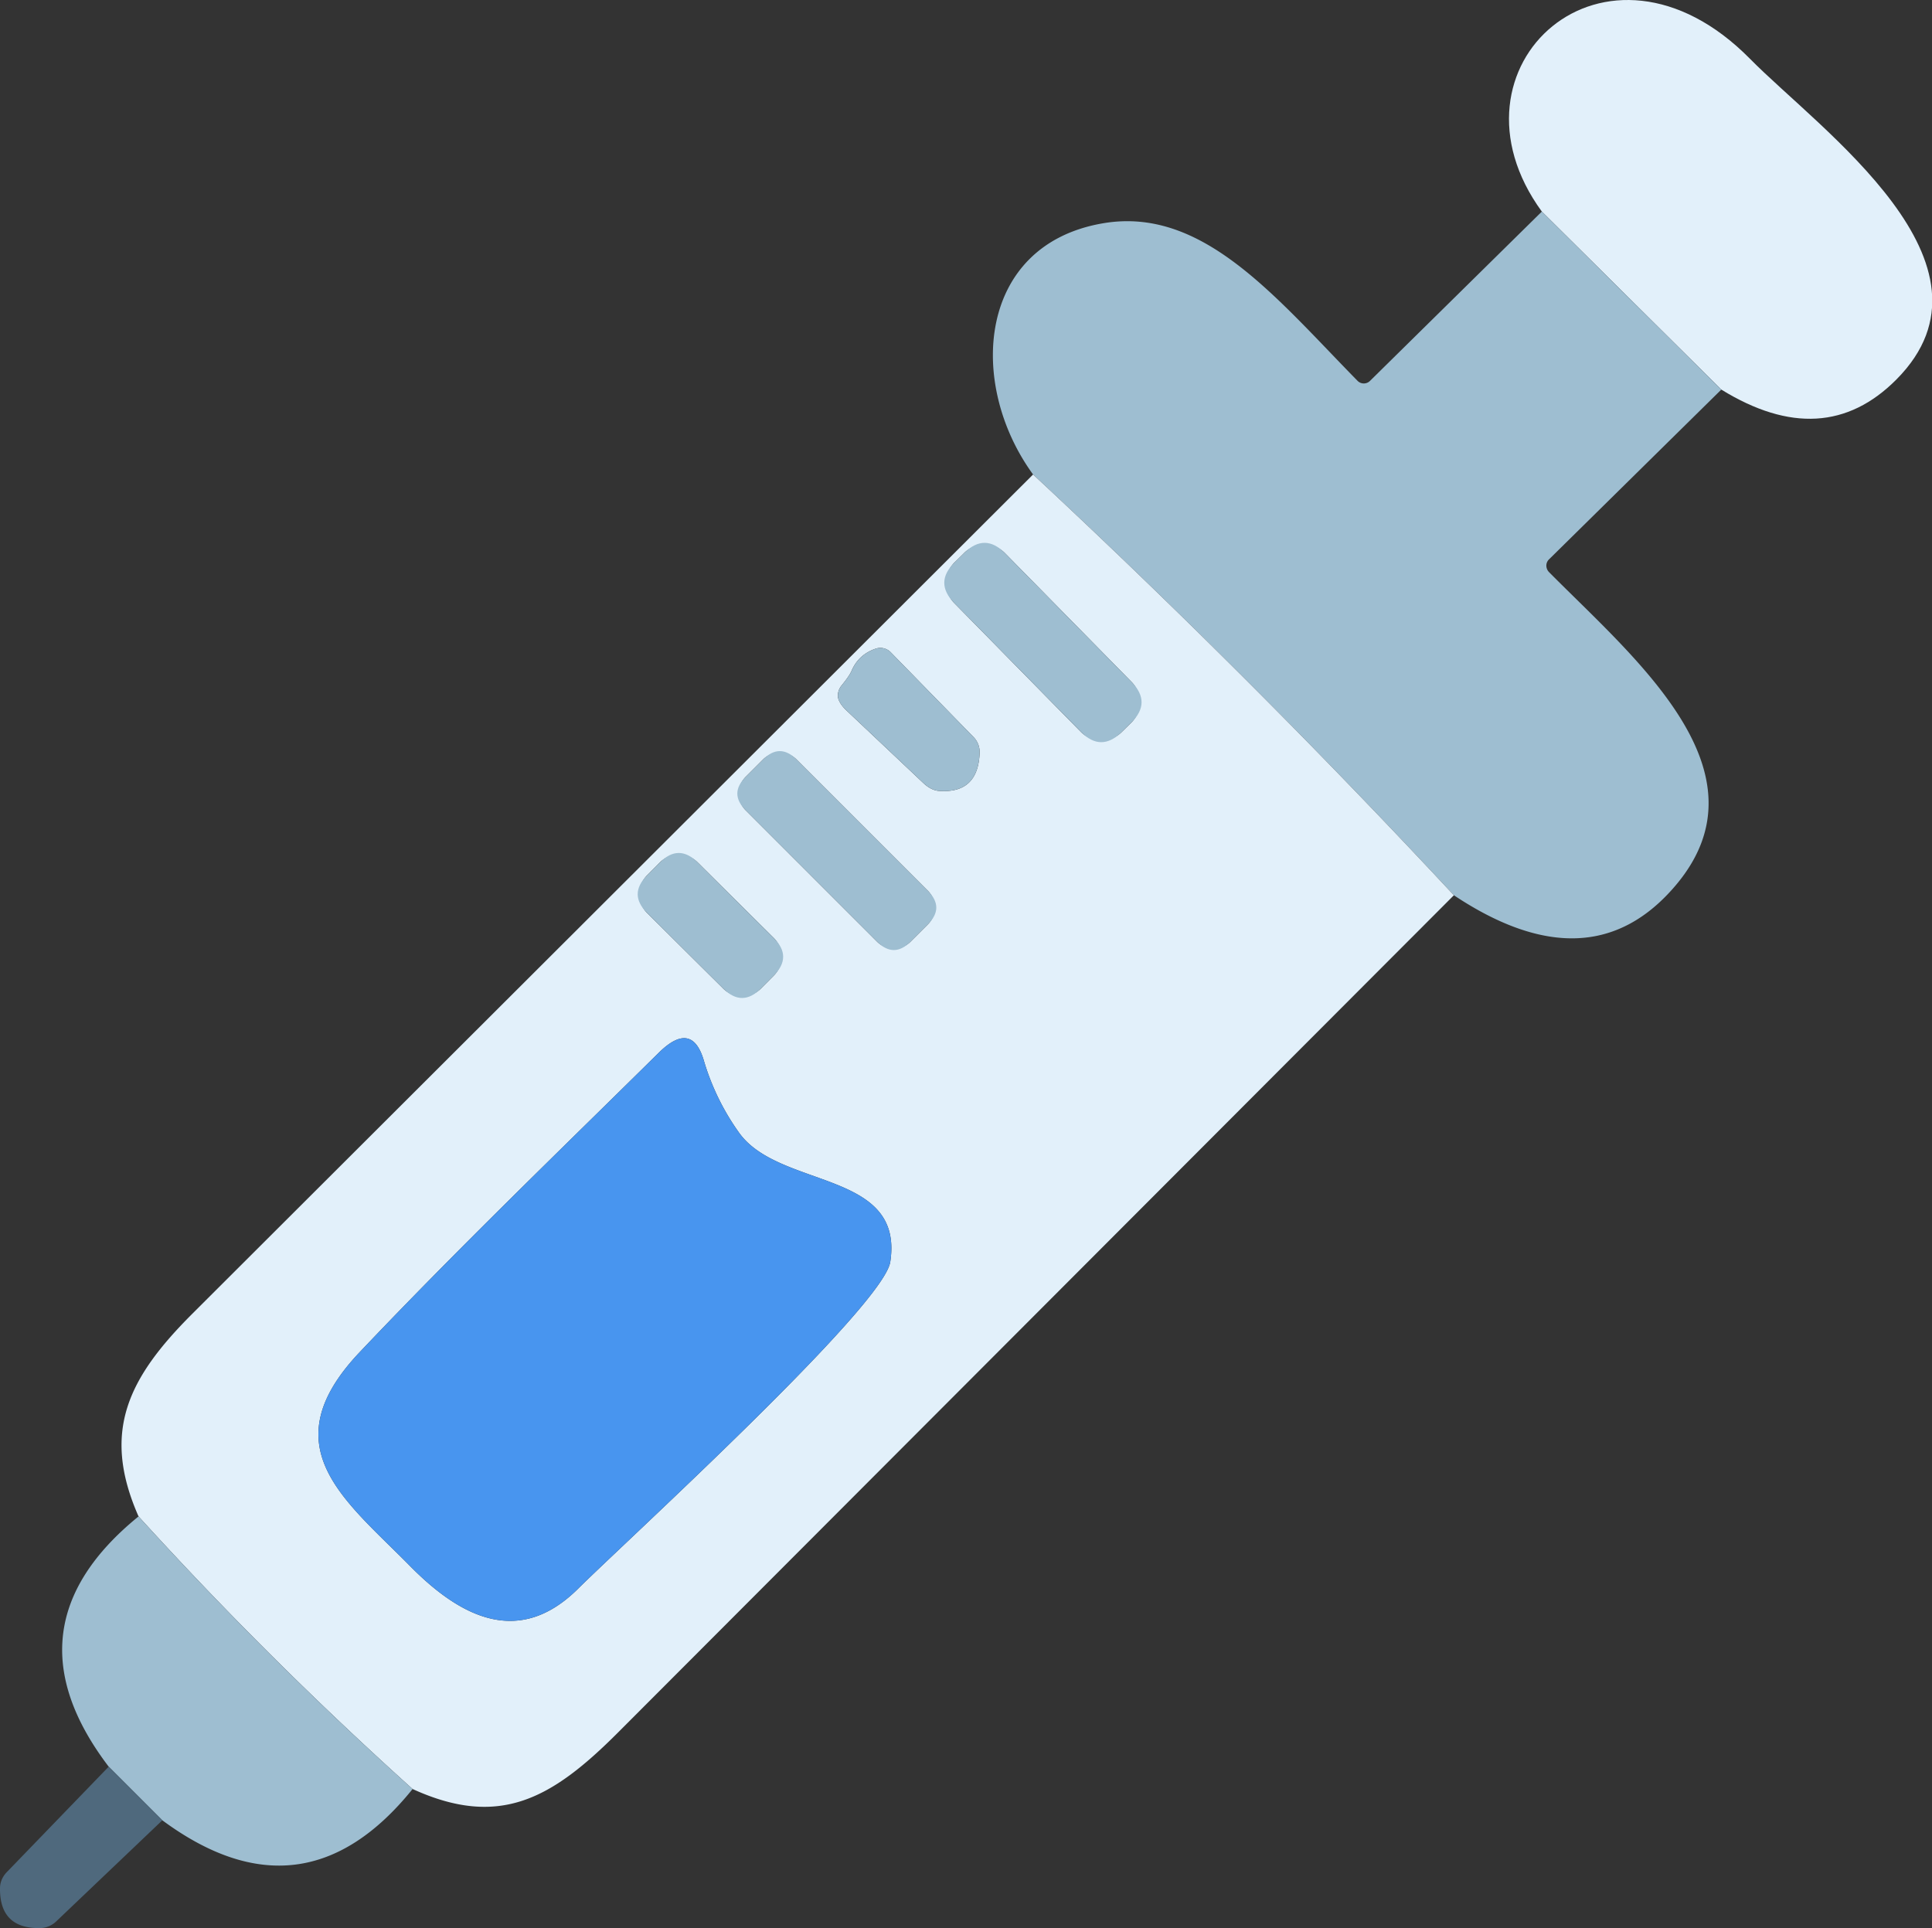 <?xml version="1.0" standalone="no"?><!DOCTYPE svg PUBLIC "-//W3C//DTD SVG 1.1//EN" "http://www.w3.org/Graphics/SVG/1.1/DTD/svg11.dtd"><svg class="icon" width="200px" height="199.61px" viewBox="0 0 1026 1024" version="1.1" xmlns="http://www.w3.org/2000/svg"><rect x="0" y="0" width="1026" height="1024" fill="#333333" stroke="none"/><path d="M914.112 206.906l-95.312-94.553c-56.01-76.8 34.176-158.632 110.596-81.072 37.024 37.593 138.602 108.888 77.75 170.214-25.755 25.945-56.77 27.749-93.034 5.411z" fill="#E2F0FA" /><path d="M818.799 112.353l95.312 94.553-91.515 90.186a4.557 4.557 0 0 0-1.396 3.323 4.936 4.936 0 0 0 1.405 3.418c45.188 45.663 118.381 105.66 67.402 166.227-30.189 35.818-69.491 37.622-117.906 5.411a4429.676 4429.676 0 0 0-223.471-223.471c-35.125-48.131-29.619-121.893 36.929-133.38 52.972-9.208 91.515 38.922 135.374 83.636a4.652 4.652 0 0 0 6.645 0l91.23-89.901z" fill="#9EBED1" /><path d="M548.621 251.998a4429.676 4429.676 0 0 1 223.471 223.471l-444.094 444.854c-34.935 34.935-62.75 50.884-108.888 29.809a2039.408 2039.408 0 0 1-145.532-144.772c-19.841-44.998-5.601-73.573 28.765-107.843l446.278-445.518z m-14.904 41.799a15.284 15.284 0 0 0-21.607-0.19l-5.145 5.06a15.284 15.284 0 0 0-0.19 21.616l67.203 68.389a15.284 15.284 0 0 0 21.616 0.19l5.145-5.06a15.284 15.284 0 0 0 0.19-21.616l-67.212-68.389z m-86.673 70.127a8.563 8.563 0 0 0-2.089 5.696c0.019 2.145 1.709 5.012 4.557 7.69l40.821 38.543c2.63 2.506 5.554 3.997 8.164 4.177 13.993 1.073 21.236-5.696 21.74-20.316a11.392 11.392 0 0 0-3.323-8.354l-43.764-44.808a7.709 7.709 0 0 0-7.974-2.089c-6.199 2.089-10.538 6.076-13.006 11.962-0.759 1.709-2.468 4.206-5.126 7.5z m45.748 126.944a12.531 12.531 0 0 0 0-17.714l-69.813-69.813a12.531 12.531 0 0 0-17.724 0l-9.265 9.265a12.531 12.531 0 0 0 0 17.714l69.813 69.813a12.531 12.531 0 0 0 17.724 0l9.265-9.265z m-81.86 27.246a14.145 14.145 0 0 0-0.066-20.002l-40.422-40.137a14.145 14.145 0 0 0-20.002 0.066l-6.826 6.873a14.145 14.145 0 0 0 0.076 20.002l40.413 40.137a14.145 14.145 0 0 0 20.002-0.066l6.826-6.873z m-61.089 40.992c-53.257 52.593-107.464 104.806-158.822 159.012-47.561 50.219-7.974 78.319 26.771 113.634 27.53 27.91 58.289 42.72 89.237 11.962 25.537-25.347 162.145-149.804 165.752-173.537 7.5-48.89-58.953-38.638-80.313-68.636a128.159 128.159 0 0 1-18.797-38.638c-4.243-13.984-12.189-15.256-23.828-3.797z" fill="#E2F0FA" /><path d="M73.579 805.36a2039.408 2039.408 0 0 0 145.532 144.772c-38.666 47.969-82.971 53.513-132.906 16.613l-28.48-28.48c-37.593-49.431-32.306-93.727 15.854-132.906z" fill="#9EBED1" /><path d="M57.725 938.266l28.48 28.48-56.39 53.732a12.692 12.692 0 0 1-8.259 3.513c-14.62 0.313-21.797-6.835-21.55-21.455 0.066-2.99 1.358-5.943 3.607-8.259l54.112-56.01z" fill="#4F697D" /><path d="M496.063 309.381m10.901-10.713l5.146-5.057q10.901-10.713 21.614 0.189l67.204 68.388q10.713 10.901-0.189 21.614l-5.146 5.057q-10.901 10.713-21.614-0.189l-67.204-68.388q-10.713-10.901 0.189-21.614Z" fill="#9EBED1" /><path d="M452.179 356.424c2.468-5.886 6.807-9.873 13.006-11.962a7.709 7.709 0 0 1 7.974 2.089l43.764 44.808a11.392 11.392 0 0 1 3.323 8.354c-0.503 14.62-7.756 21.388-21.74 20.316-2.62-0.18-5.535-1.671-8.164-4.177l-40.821-38.543c-2.848-2.677-4.547-5.535-4.557-7.69 0-2.155 0.693-4.054 2.089-5.696 2.658-3.294 4.367-5.791 5.126-7.5z" fill="#9EBED1" /><path d="M414.12 394.477m8.861 8.861l69.813 69.813q8.861 8.861 0 17.722l-9.264 9.264q-8.861 8.861-17.722 0l-69.813-69.813q-8.861-8.861 0-17.722l9.264-9.264q8.861-8.861 17.722 0Z" fill="#9EBED1" /><path d="M360.411 448.006m10.037 9.967l40.417 40.136q10.037 9.967 0.07 20.004l-6.823 6.871q-9.967 10.037-20.004 0.07l-40.417-40.136q-10.037-9.967-0.07-20.004l6.823-6.871q9.967-10.037 20.004-0.07Z" fill="#9EBED1" /><path d="M191.02 718.117c51.359-54.206 105.565-106.419 158.822-159.012 11.648-11.458 19.585-10.186 23.828 3.797a128.159 128.159 0 0 0 18.797 38.638c21.36 29.999 87.813 19.746 80.313 68.636-3.607 23.733-140.215 148.19-165.752 173.537-30.948 30.758-61.706 15.949-89.237-11.962-34.745-35.315-74.332-63.415-26.771-113.634z" fill="#4895EF" /></svg>